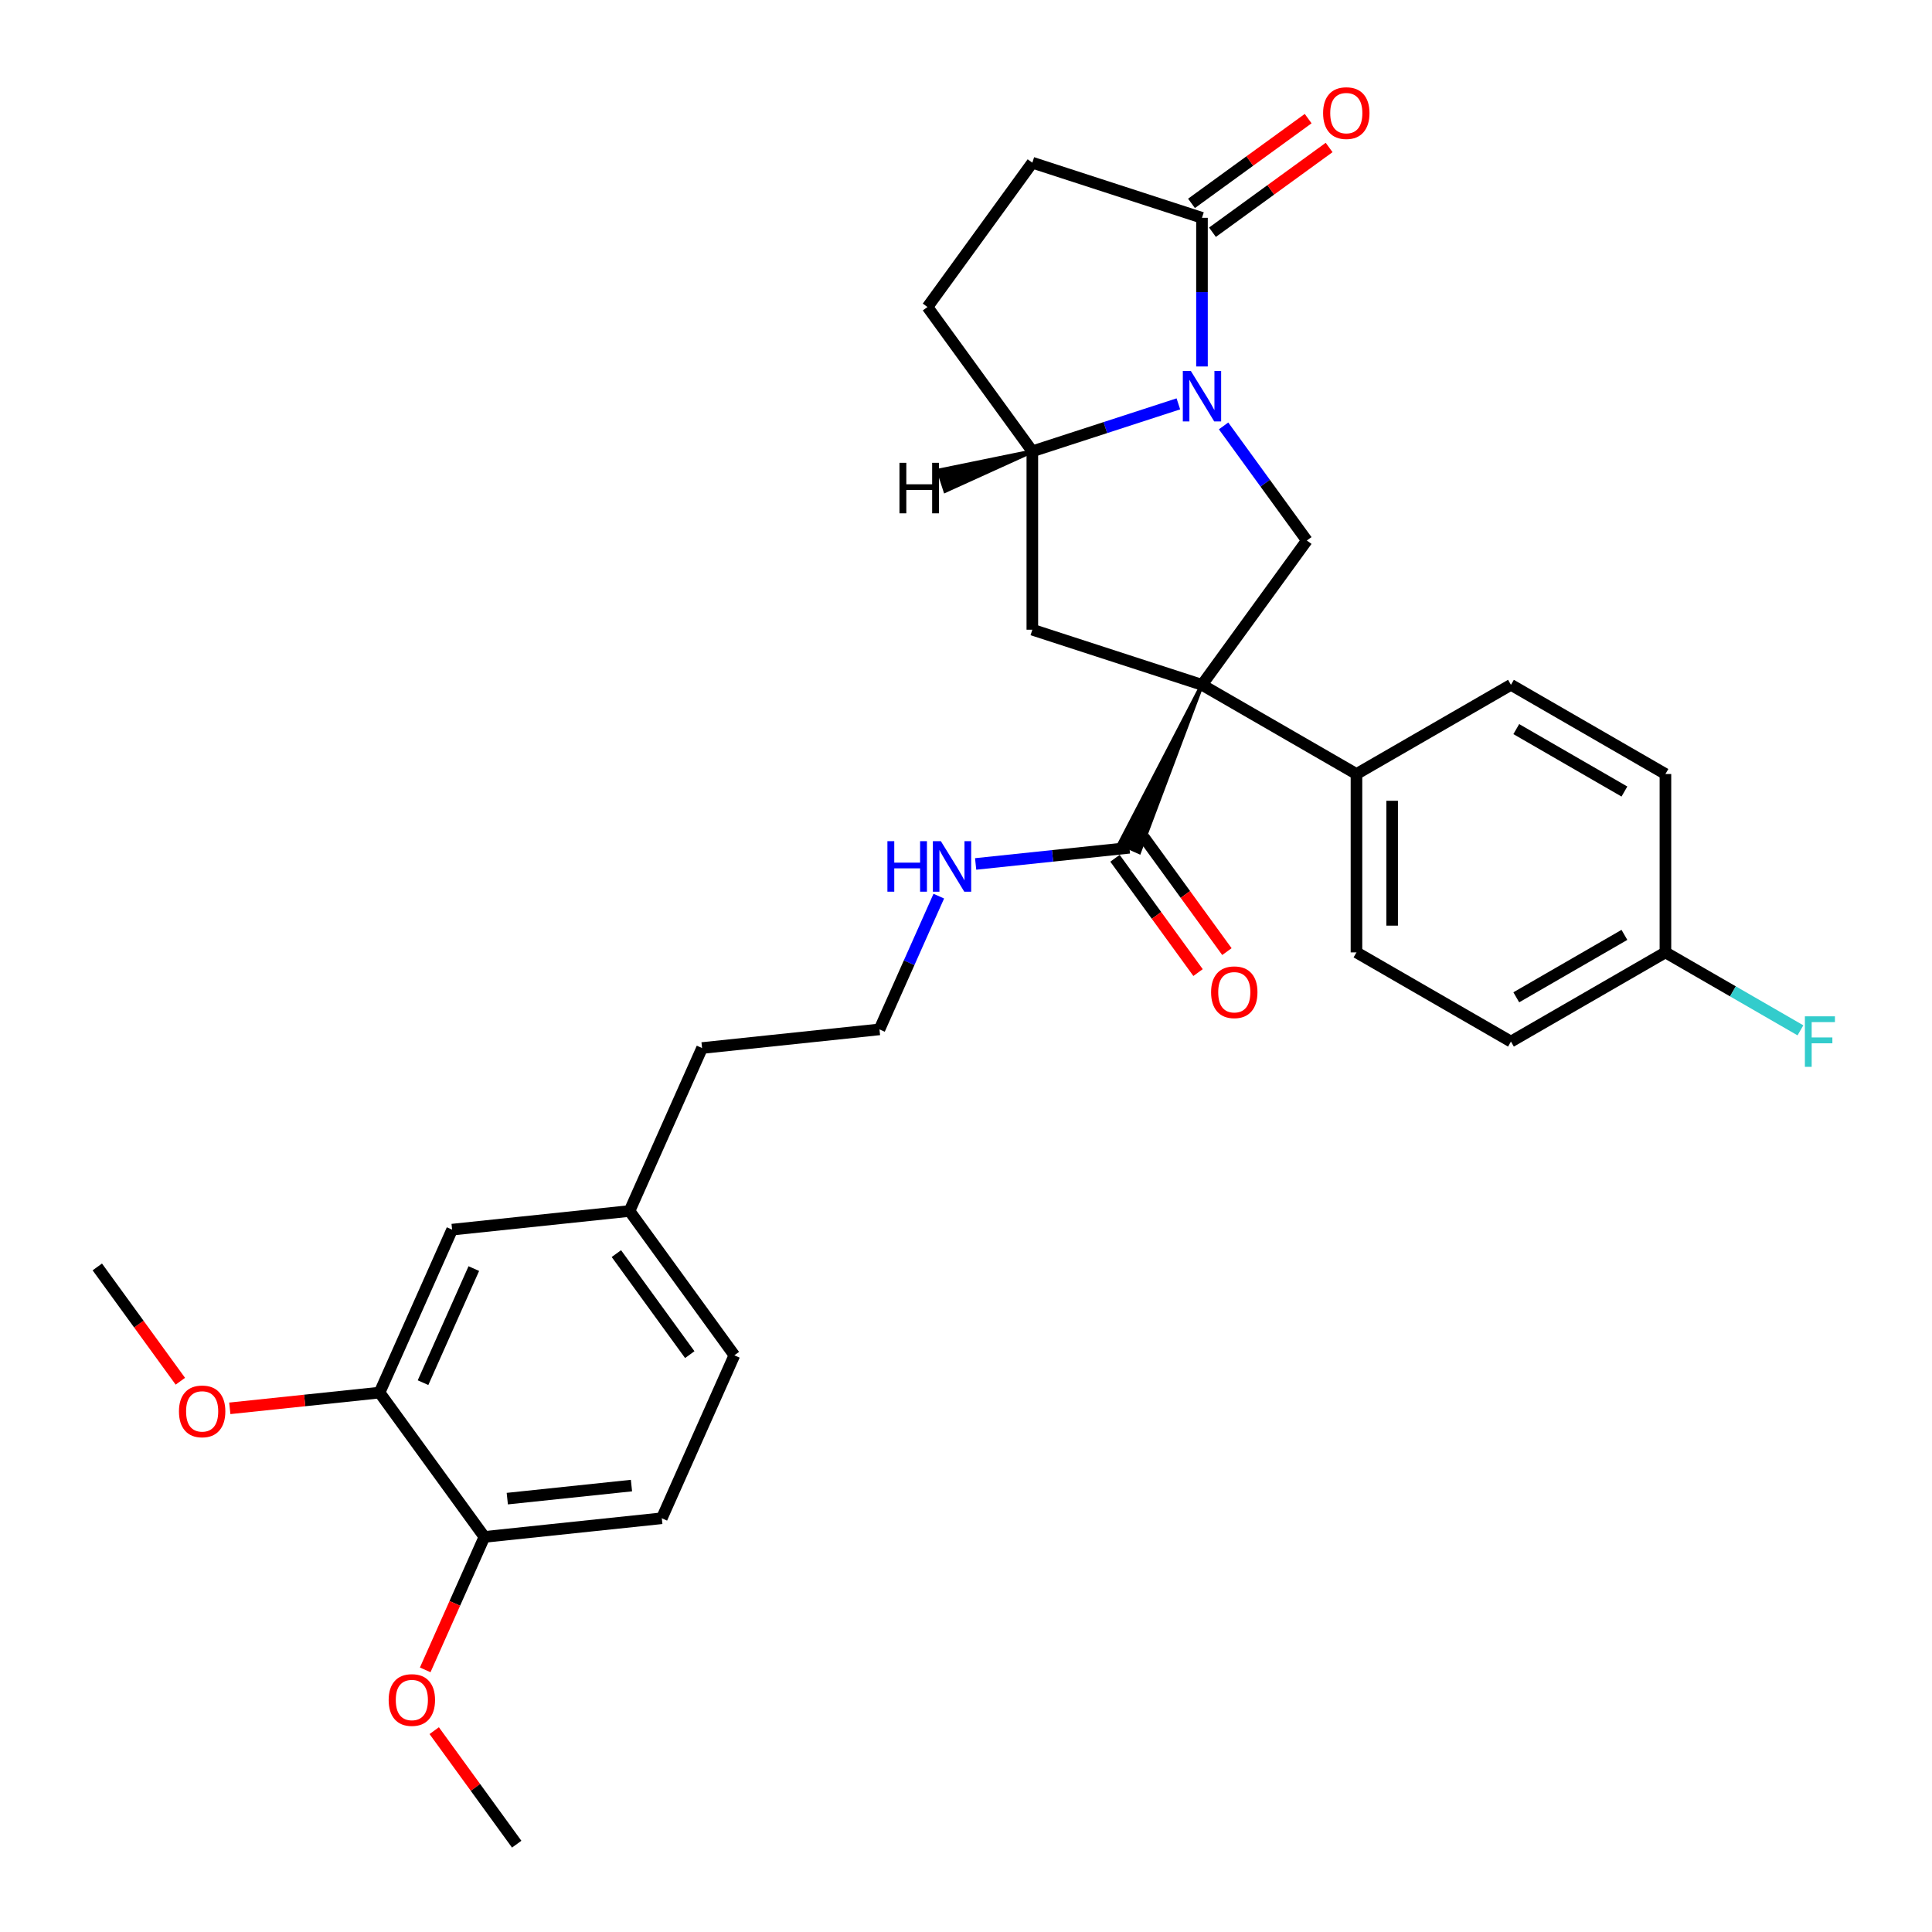 <?xml version='1.0' encoding='iso-8859-1'?>
<svg version='1.1' baseProfile='full'
              xmlns='http://www.w3.org/2000/svg'
                      xmlns:rdkit='http://www.rdkit.org/xml'
                      xmlns:xlink='http://www.w3.org/1999/xlink'
                  xml:space='preserve'
width='1000px' height='1000px' viewBox='0 0 1000 1000'>
<!-- END OF HEADER -->
<rect style='opacity:1.0;fill:#FFFFFF;stroke:none' width='1000' height='1000' x='0' y='0'> </rect>
<path class='bond-1' d='M 622.144,354.463 L 676.414,279.766' style='fill:none;fill-rule:evenodd;stroke:#000000;stroke-width:6px;stroke-linecap:butt;stroke-linejoin:miter;stroke-opacity:1' />
<path class='bond-2' d='M 622.144,354.463 L 534.334,325.931' style='fill:none;fill-rule:evenodd;stroke:#000000;stroke-width:6px;stroke-linecap:butt;stroke-linejoin:miter;stroke-opacity:1' />
<path class='bond-5' d='M 622.144,354.463 L 579.53,436.557 L 589.651,441.063 Z' style='fill:#000000;fill-rule:evenodd;fill-opacity:1;stroke:#000000;stroke-width:2px;stroke-linecap:butt;stroke-linejoin:miter;stroke-opacity:1;' />
<path class='bond-6' d='M 622.144,354.463 L 702.104,400.627' style='fill:none;fill-rule:evenodd;stroke:#000000;stroke-width:6px;stroke-linecap:butt;stroke-linejoin:miter;stroke-opacity:1' />
<path class='bond-0' d='M 633.32,220.452 L 654.867,250.109' style='fill:none;fill-rule:evenodd;stroke:#0000FF;stroke-width:6px;stroke-linecap:butt;stroke-linejoin:miter;stroke-opacity:1' />
<path class='bond-0' d='M 654.867,250.109 L 676.414,279.766' style='fill:none;fill-rule:evenodd;stroke:#000000;stroke-width:6px;stroke-linecap:butt;stroke-linejoin:miter;stroke-opacity:1' />
<path class='bond-3' d='M 622.144,189.688 L 622.144,151.214' style='fill:none;fill-rule:evenodd;stroke:#0000FF;stroke-width:6px;stroke-linecap:butt;stroke-linejoin:miter;stroke-opacity:1' />
<path class='bond-3' d='M 622.144,151.214 L 622.144,112.74' style='fill:none;fill-rule:evenodd;stroke:#000000;stroke-width:6px;stroke-linecap:butt;stroke-linejoin:miter;stroke-opacity:1' />
<path class='bond-30' d='M 609.92,209.042 L 572.127,221.322' style='fill:none;fill-rule:evenodd;stroke:#0000FF;stroke-width:6px;stroke-linecap:butt;stroke-linejoin:miter;stroke-opacity:1' />
<path class='bond-30' d='M 572.127,221.322 L 534.334,233.601' style='fill:none;fill-rule:evenodd;stroke:#000000;stroke-width:6px;stroke-linecap:butt;stroke-linejoin:miter;stroke-opacity:1' />
<path class='bond-4' d='M 534.334,325.931 L 534.334,233.601' style='fill:none;fill-rule:evenodd;stroke:#000000;stroke-width:6px;stroke-linecap:butt;stroke-linejoin:miter;stroke-opacity:1' />
<path class='bond-10' d='M 627.571,120.21 L 657.764,98.274' style='fill:none;fill-rule:evenodd;stroke:#000000;stroke-width:6px;stroke-linecap:butt;stroke-linejoin:miter;stroke-opacity:1' />
<path class='bond-10' d='M 657.764,98.274 L 687.957,76.337' style='fill:none;fill-rule:evenodd;stroke:#FF0000;stroke-width:6px;stroke-linecap:butt;stroke-linejoin:miter;stroke-opacity:1' />
<path class='bond-10' d='M 616.717,105.271 L 646.91,83.334' style='fill:none;fill-rule:evenodd;stroke:#000000;stroke-width:6px;stroke-linecap:butt;stroke-linejoin:miter;stroke-opacity:1' />
<path class='bond-10' d='M 646.91,83.334 L 677.103,61.398' style='fill:none;fill-rule:evenodd;stroke:#FF0000;stroke-width:6px;stroke-linecap:butt;stroke-linejoin:miter;stroke-opacity:1' />
<path class='bond-32' d='M 622.144,112.74 L 534.334,84.209' style='fill:none;fill-rule:evenodd;stroke:#000000;stroke-width:6px;stroke-linecap:butt;stroke-linejoin:miter;stroke-opacity:1' />
<path class='bond-11' d='M 534.334,233.601 L 480.064,158.905' style='fill:none;fill-rule:evenodd;stroke:#000000;stroke-width:6px;stroke-linecap:butt;stroke-linejoin:miter;stroke-opacity:1' />
<path class='bond-34' d='M 534.334,233.601 L 485.85,243.53 L 489.274,254.067 Z' style='fill:#000000;fill-rule:evenodd;fill-opacity:1;stroke:#000000;stroke-width:2px;stroke-linecap:butt;stroke-linejoin:miter;stroke-opacity:1;' />
<path class='bond-12' d='M 577.121,444.237 L 598.614,473.82' style='fill:none;fill-rule:evenodd;stroke:#000000;stroke-width:6px;stroke-linecap:butt;stroke-linejoin:miter;stroke-opacity:1' />
<path class='bond-12' d='M 598.614,473.82 L 620.108,503.403' style='fill:none;fill-rule:evenodd;stroke:#FF0000;stroke-width:6px;stroke-linecap:butt;stroke-linejoin:miter;stroke-opacity:1' />
<path class='bond-12' d='M 592.06,433.383 L 613.554,462.966' style='fill:none;fill-rule:evenodd;stroke:#000000;stroke-width:6px;stroke-linecap:butt;stroke-linejoin:miter;stroke-opacity:1' />
<path class='bond-12' d='M 613.554,462.966 L 635.047,492.549' style='fill:none;fill-rule:evenodd;stroke:#FF0000;stroke-width:6px;stroke-linecap:butt;stroke-linejoin:miter;stroke-opacity:1' />
<path class='bond-14' d='M 584.591,438.81 L 544.791,442.993' style='fill:none;fill-rule:evenodd;stroke:#000000;stroke-width:6px;stroke-linecap:butt;stroke-linejoin:miter;stroke-opacity:1' />
<path class='bond-14' d='M 544.791,442.993 L 504.991,447.176' style='fill:none;fill-rule:evenodd;stroke:#0000FF;stroke-width:6px;stroke-linecap:butt;stroke-linejoin:miter;stroke-opacity:1' />
<path class='bond-15' d='M 702.104,400.627 L 702.104,492.957' style='fill:none;fill-rule:evenodd;stroke:#000000;stroke-width:6px;stroke-linecap:butt;stroke-linejoin:miter;stroke-opacity:1' />
<path class='bond-15' d='M 720.57,414.477 L 720.57,479.108' style='fill:none;fill-rule:evenodd;stroke:#000000;stroke-width:6px;stroke-linecap:butt;stroke-linejoin:miter;stroke-opacity:1' />
<path class='bond-16' d='M 702.104,400.627 L 782.064,354.463' style='fill:none;fill-rule:evenodd;stroke:#000000;stroke-width:6px;stroke-linecap:butt;stroke-linejoin:miter;stroke-opacity:1' />
<path class='bond-7' d='M 196.457,720.805 L 234.011,636.458' style='fill:none;fill-rule:evenodd;stroke:#000000;stroke-width:6px;stroke-linecap:butt;stroke-linejoin:miter;stroke-opacity:1' />
<path class='bond-7' d='M 218.96,715.664 L 245.247,656.621' style='fill:none;fill-rule:evenodd;stroke:#000000;stroke-width:6px;stroke-linecap:butt;stroke-linejoin:miter;stroke-opacity:1' />
<path class='bond-23' d='M 196.457,720.805 L 157.701,724.879' style='fill:none;fill-rule:evenodd;stroke:#000000;stroke-width:6px;stroke-linecap:butt;stroke-linejoin:miter;stroke-opacity:1' />
<path class='bond-23' d='M 157.701,724.879 L 118.944,728.952' style='fill:none;fill-rule:evenodd;stroke:#FF0000;stroke-width:6px;stroke-linecap:butt;stroke-linejoin:miter;stroke-opacity:1' />
<path class='bond-33' d='M 196.457,720.805 L 250.727,795.502' style='fill:none;fill-rule:evenodd;stroke:#000000;stroke-width:6px;stroke-linecap:butt;stroke-linejoin:miter;stroke-opacity:1' />
<path class='bond-8' d='M 250.727,795.502 L 342.551,785.851' style='fill:none;fill-rule:evenodd;stroke:#000000;stroke-width:6px;stroke-linecap:butt;stroke-linejoin:miter;stroke-opacity:1' />
<path class='bond-8' d='M 262.57,775.689 L 326.847,768.934' style='fill:none;fill-rule:evenodd;stroke:#000000;stroke-width:6px;stroke-linecap:butt;stroke-linejoin:miter;stroke-opacity:1' />
<path class='bond-25' d='M 250.727,795.502 L 235.407,829.91' style='fill:none;fill-rule:evenodd;stroke:#000000;stroke-width:6px;stroke-linecap:butt;stroke-linejoin:miter;stroke-opacity:1' />
<path class='bond-25' d='M 235.407,829.91 L 220.088,864.319' style='fill:none;fill-rule:evenodd;stroke:#FF0000;stroke-width:6px;stroke-linecap:butt;stroke-linejoin:miter;stroke-opacity:1' />
<path class='bond-9' d='M 534.334,84.209 L 480.064,158.905' style='fill:none;fill-rule:evenodd;stroke:#000000;stroke-width:6px;stroke-linecap:butt;stroke-linejoin:miter;stroke-opacity:1' />
<path class='bond-13' d='M 234.011,636.458 L 325.835,626.807' style='fill:none;fill-rule:evenodd;stroke:#000000;stroke-width:6px;stroke-linecap:butt;stroke-linejoin:miter;stroke-opacity:1' />
<path class='bond-26' d='M 485.918,463.843 L 470.565,498.326' style='fill:none;fill-rule:evenodd;stroke:#0000FF;stroke-width:6px;stroke-linecap:butt;stroke-linejoin:miter;stroke-opacity:1' />
<path class='bond-26' d='M 470.565,498.326 L 455.213,532.808' style='fill:none;fill-rule:evenodd;stroke:#000000;stroke-width:6px;stroke-linecap:butt;stroke-linejoin:miter;stroke-opacity:1' />
<path class='bond-21' d='M 702.104,492.957 L 782.064,539.122' style='fill:none;fill-rule:evenodd;stroke:#000000;stroke-width:6px;stroke-linecap:butt;stroke-linejoin:miter;stroke-opacity:1' />
<path class='bond-20' d='M 782.064,354.463 L 862.024,400.627' style='fill:none;fill-rule:evenodd;stroke:#000000;stroke-width:6px;stroke-linecap:butt;stroke-linejoin:miter;stroke-opacity:1' />
<path class='bond-20' d='M 784.825,377.379 L 840.797,409.695' style='fill:none;fill-rule:evenodd;stroke:#000000;stroke-width:6px;stroke-linecap:butt;stroke-linejoin:miter;stroke-opacity:1' />
<path class='bond-17' d='M 342.551,785.851 L 380.105,701.503' style='fill:none;fill-rule:evenodd;stroke:#000000;stroke-width:6px;stroke-linecap:butt;stroke-linejoin:miter;stroke-opacity:1' />
<path class='bond-18' d='M 325.835,626.807 L 363.389,542.46' style='fill:none;fill-rule:evenodd;stroke:#000000;stroke-width:6px;stroke-linecap:butt;stroke-linejoin:miter;stroke-opacity:1' />
<path class='bond-22' d='M 325.835,626.807 L 380.105,701.503' style='fill:none;fill-rule:evenodd;stroke:#000000;stroke-width:6px;stroke-linecap:butt;stroke-linejoin:miter;stroke-opacity:1' />
<path class='bond-22' d='M 319.036,648.865 L 357.025,701.153' style='fill:none;fill-rule:evenodd;stroke:#000000;stroke-width:6px;stroke-linecap:butt;stroke-linejoin:miter;stroke-opacity:1' />
<path class='bond-19' d='M 862.024,492.957 L 862.024,400.627' style='fill:none;fill-rule:evenodd;stroke:#000000;stroke-width:6px;stroke-linecap:butt;stroke-linejoin:miter;stroke-opacity:1' />
<path class='bond-24' d='M 862.024,492.957 L 896.963,513.129' style='fill:none;fill-rule:evenodd;stroke:#000000;stroke-width:6px;stroke-linecap:butt;stroke-linejoin:miter;stroke-opacity:1' />
<path class='bond-24' d='M 896.963,513.129 L 931.902,533.301' style='fill:none;fill-rule:evenodd;stroke:#33CCCC;stroke-width:6px;stroke-linecap:butt;stroke-linejoin:miter;stroke-opacity:1' />
<path class='bond-31' d='M 862.024,492.957 L 782.064,539.122' style='fill:none;fill-rule:evenodd;stroke:#000000;stroke-width:6px;stroke-linecap:butt;stroke-linejoin:miter;stroke-opacity:1' />
<path class='bond-31' d='M 840.797,483.89 L 784.825,516.205' style='fill:none;fill-rule:evenodd;stroke:#000000;stroke-width:6px;stroke-linecap:butt;stroke-linejoin:miter;stroke-opacity:1' />
<path class='bond-28' d='M 93.35,714.927 L 71.856,685.343' style='fill:none;fill-rule:evenodd;stroke:#FF0000;stroke-width:6px;stroke-linecap:butt;stroke-linejoin:miter;stroke-opacity:1' />
<path class='bond-28' d='M 71.856,685.343 L 50.363,655.76' style='fill:none;fill-rule:evenodd;stroke:#000000;stroke-width:6px;stroke-linecap:butt;stroke-linejoin:miter;stroke-opacity:1' />
<path class='bond-29' d='M 224.751,895.785 L 246.097,925.165' style='fill:none;fill-rule:evenodd;stroke:#FF0000;stroke-width:6px;stroke-linecap:butt;stroke-linejoin:miter;stroke-opacity:1' />
<path class='bond-29' d='M 246.097,925.165 L 267.443,954.545' style='fill:none;fill-rule:evenodd;stroke:#000000;stroke-width:6px;stroke-linecap:butt;stroke-linejoin:miter;stroke-opacity:1' />
<path class='bond-27' d='M 455.213,532.808 L 363.389,542.46' style='fill:none;fill-rule:evenodd;stroke:#000000;stroke-width:6px;stroke-linecap:butt;stroke-linejoin:miter;stroke-opacity:1' />
<path  class='atom-1' d='M 616.365 191.996
L 624.933 205.845
Q 625.782 207.212, 627.149 209.686
Q 628.515 212.161, 628.589 212.309
L 628.589 191.996
L 632.061 191.996
L 632.061 218.144
L 628.478 218.144
L 619.282 203.002
Q 618.211 201.229, 617.066 199.198
Q 615.958 197.166, 615.626 196.539
L 615.626 218.144
L 612.228 218.144
L 612.228 191.996
L 616.365 191.996
' fill='#0000FF'/>
<path  class='atom-11' d='M 684.838 58.544
Q 684.838 52.266, 687.94 48.757
Q 691.042 45.248, 696.841 45.248
Q 702.639 45.248, 705.741 48.757
Q 708.844 52.266, 708.844 58.544
Q 708.844 64.896, 705.704 68.516
Q 702.565 72.098, 696.841 72.098
Q 691.079 72.098, 687.94 68.516
Q 684.838 64.933, 684.838 58.544
M 696.841 69.143
Q 700.829 69.143, 702.971 66.484
Q 705.15 63.788, 705.15 58.544
Q 705.15 53.41, 702.971 50.825
Q 700.829 48.203, 696.841 48.203
Q 692.852 48.203, 690.673 50.788
Q 688.531 53.373, 688.531 58.544
Q 688.531 63.825, 690.673 66.484
Q 692.852 69.143, 696.841 69.143
' fill='#FF0000'/>
<path  class='atom-13' d='M 626.858 513.58
Q 626.858 507.302, 629.96 503.793
Q 633.062 500.285, 638.861 500.285
Q 644.659 500.285, 647.761 503.793
Q 650.863 507.302, 650.863 513.58
Q 650.863 519.932, 647.724 523.552
Q 644.585 527.134, 638.861 527.134
Q 633.099 527.134, 629.96 523.552
Q 626.858 519.969, 626.858 513.58
M 638.861 524.18
Q 642.849 524.18, 644.991 521.52
Q 647.17 518.824, 647.17 513.58
Q 647.17 508.447, 644.991 505.861
Q 642.849 503.239, 638.861 503.239
Q 634.872 503.239, 632.693 505.824
Q 630.551 508.41, 630.551 513.58
Q 630.551 518.861, 632.693 521.52
Q 634.872 524.18, 638.861 524.18
' fill='#FF0000'/>
<path  class='atom-15' d='M 459.325 435.387
L 462.87 435.387
L 462.87 446.504
L 476.24 446.504
L 476.24 435.387
L 479.785 435.387
L 479.785 461.535
L 476.24 461.535
L 476.24 449.458
L 462.87 449.458
L 462.87 461.535
L 459.325 461.535
L 459.325 435.387
' fill='#0000FF'/>
<path  class='atom-15' d='M 486.987 435.387
L 495.555 449.237
Q 496.404 450.603, 497.771 453.078
Q 499.137 455.552, 499.211 455.7
L 499.211 435.387
L 502.683 435.387
L 502.683 461.535
L 499.1 461.535
L 489.904 446.393
Q 488.833 444.62, 487.688 442.589
Q 486.58 440.558, 486.248 439.93
L 486.248 461.535
L 482.85 461.535
L 482.85 435.387
L 486.987 435.387
' fill='#0000FF'/>
<path  class='atom-24' d='M 92.63 730.53
Q 92.63 724.252, 95.733 720.743
Q 98.835 717.235, 104.633 717.235
Q 110.431 717.235, 113.534 720.743
Q 116.636 724.252, 116.636 730.53
Q 116.636 736.883, 113.497 740.502
Q 110.358 744.084, 104.633 744.084
Q 98.872 744.084, 95.733 740.502
Q 92.63 736.92, 92.63 730.53
M 104.633 741.13
Q 108.622 741.13, 110.764 738.471
Q 112.943 735.775, 112.943 730.53
Q 112.943 725.397, 110.764 722.812
Q 108.622 720.189, 104.633 720.189
Q 100.644 720.189, 98.466 722.775
Q 96.323 725.36, 96.323 730.53
Q 96.323 735.812, 98.466 738.471
Q 100.644 741.13, 104.633 741.13
' fill='#FF0000'/>
<path  class='atom-25' d='M 934.21 526.048
L 949.758 526.048
L 949.758 529.04
L 937.718 529.04
L 937.718 536.98
L 948.429 536.98
L 948.429 540.008
L 937.718 540.008
L 937.718 552.196
L 934.21 552.196
L 934.21 526.048
' fill='#33CCCC'/>
<path  class='atom-26' d='M 201.17 879.923
Q 201.17 873.645, 204.273 870.136
Q 207.375 866.628, 213.173 866.628
Q 218.972 866.628, 222.074 870.136
Q 225.176 873.645, 225.176 879.923
Q 225.176 886.275, 222.037 889.895
Q 218.898 893.477, 213.173 893.477
Q 207.412 893.477, 204.273 889.895
Q 201.17 886.312, 201.17 879.923
M 213.173 890.522
Q 217.162 890.522, 219.304 887.863
Q 221.483 885.167, 221.483 879.923
Q 221.483 874.789, 219.304 872.204
Q 217.162 869.582, 213.173 869.582
Q 209.185 869.582, 207.006 872.167
Q 204.864 874.753, 204.864 879.923
Q 204.864 885.204, 207.006 887.863
Q 209.185 890.522, 213.173 890.522
' fill='#FF0000'/>
<path  class='atom-31' d='M 465.563 239.548
L 469.108 239.548
L 469.108 250.665
L 482.478 250.665
L 482.478 239.548
L 486.023 239.548
L 486.023 265.696
L 482.478 265.696
L 482.478 253.619
L 469.108 253.619
L 469.108 265.696
L 465.563 265.696
L 465.563 239.548
' fill='#000000'/>
</svg>
